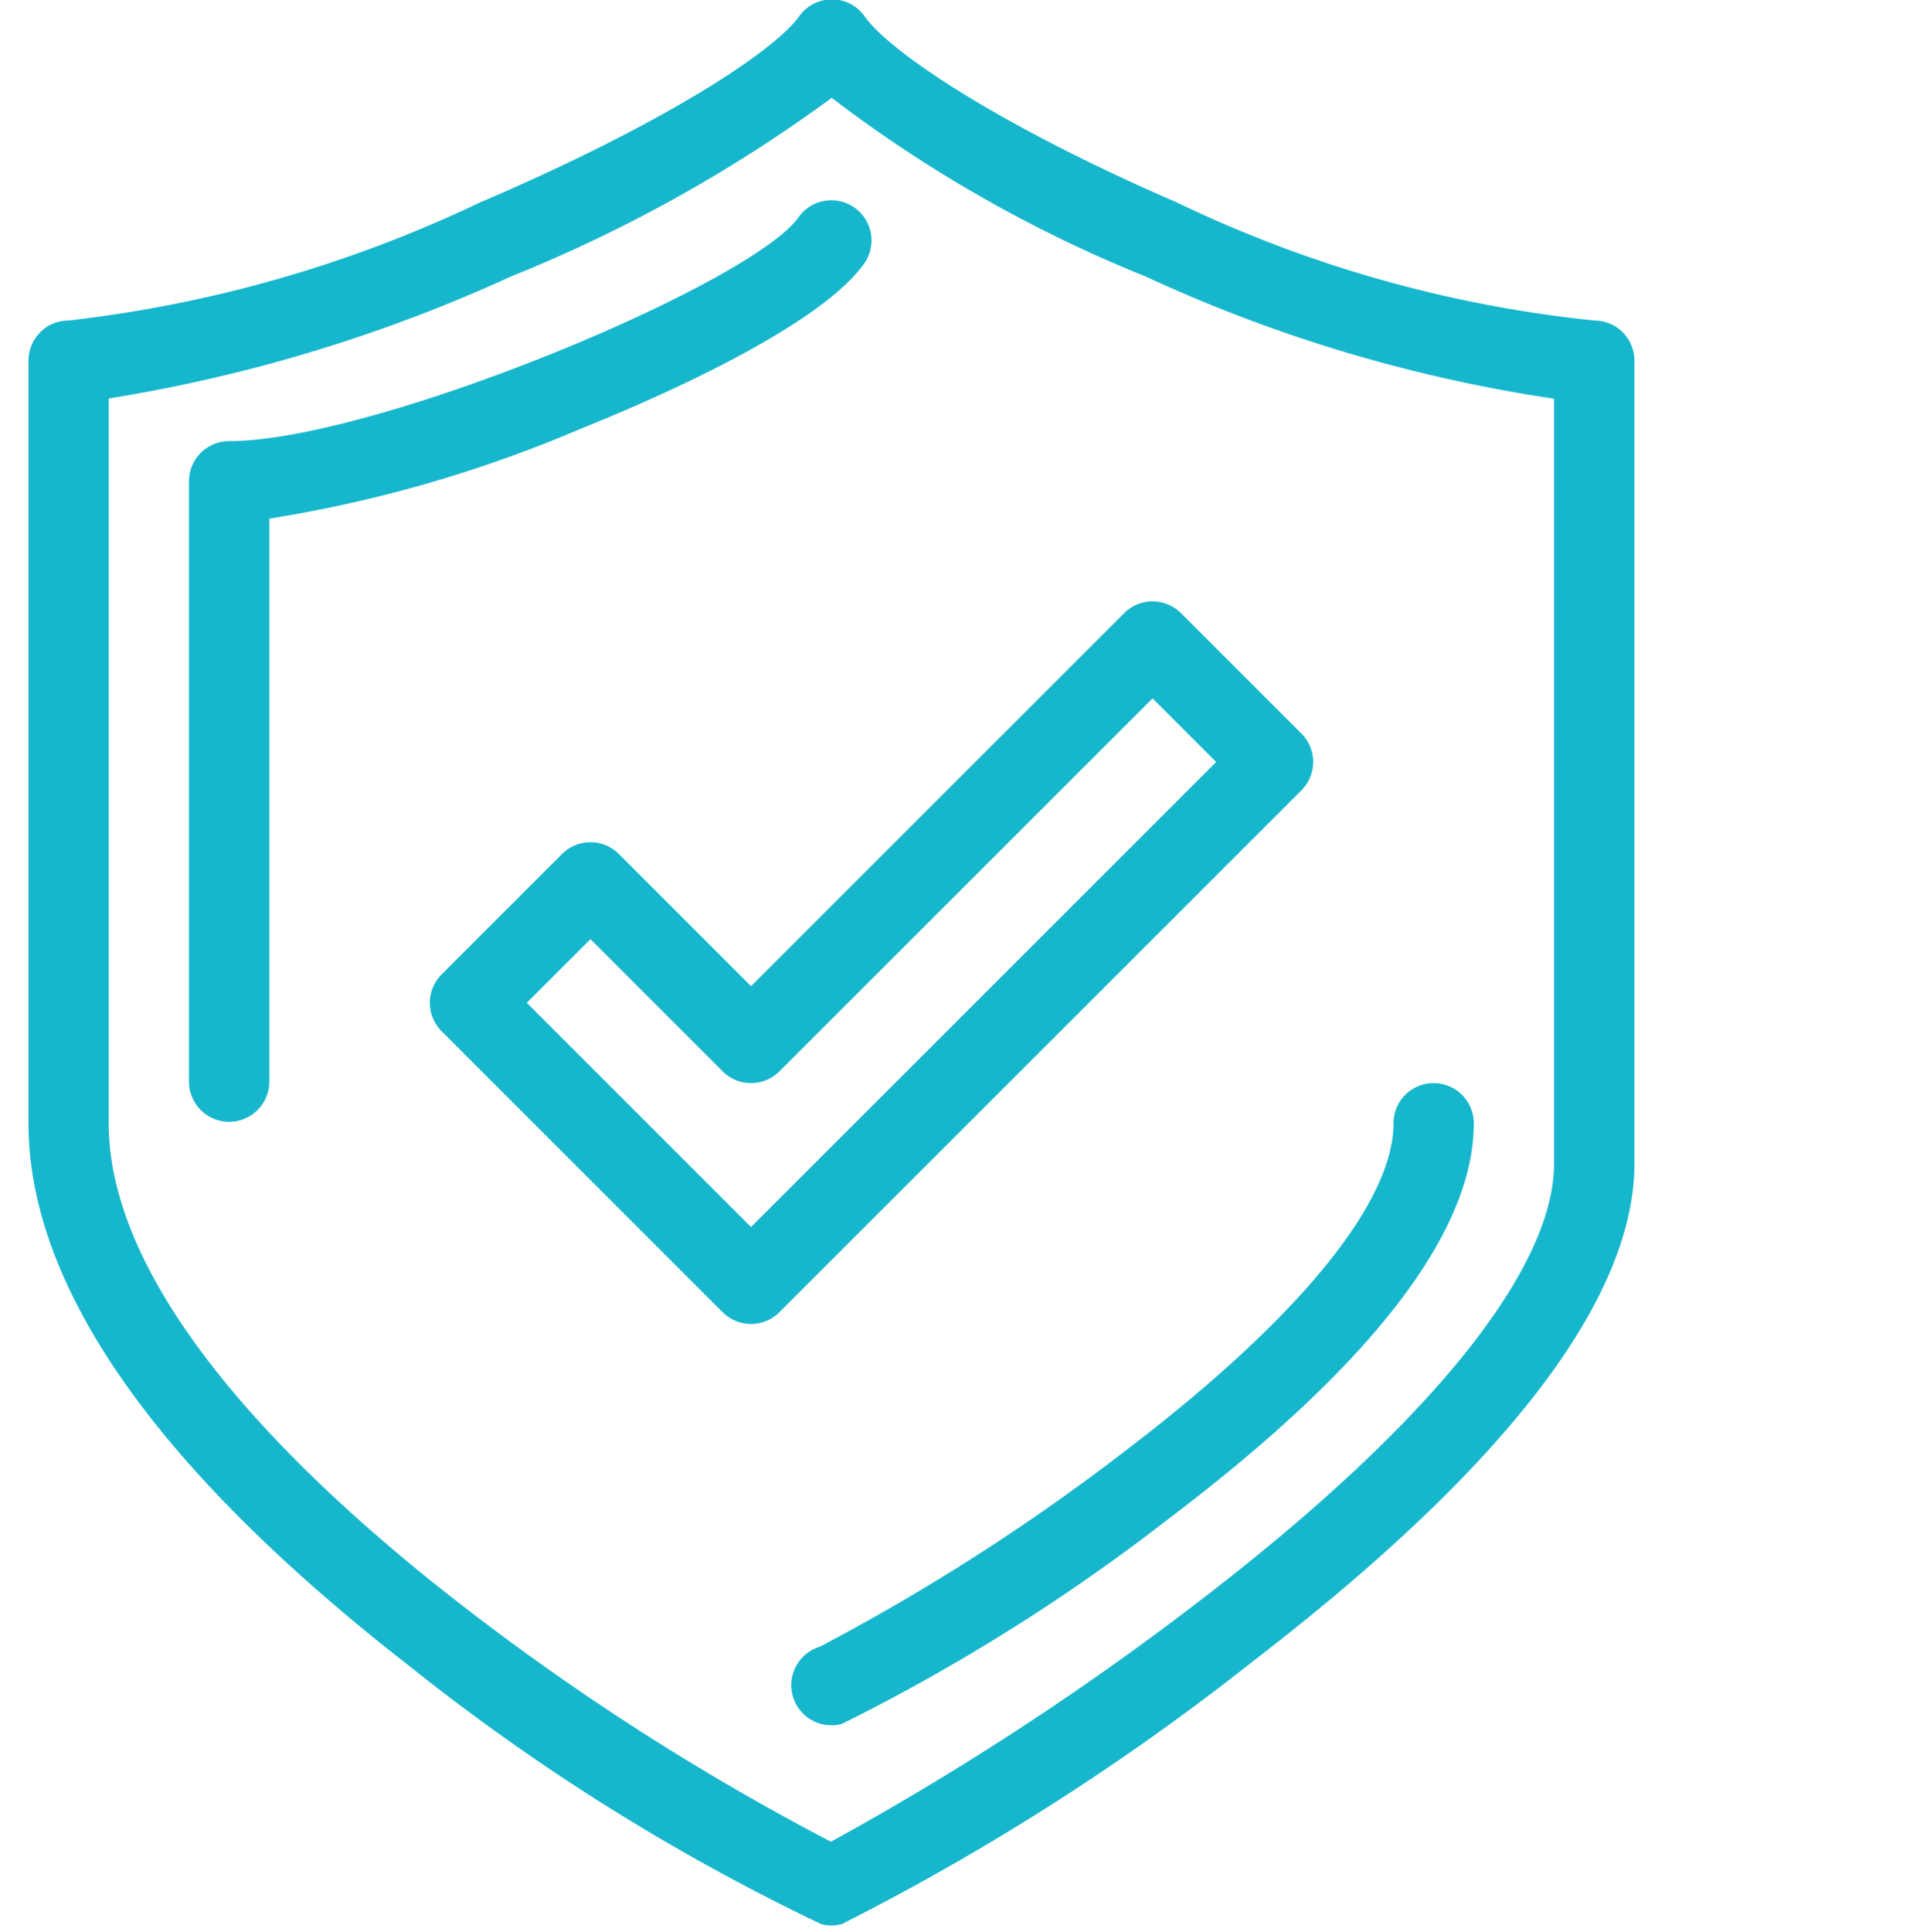 <svg id="pre_2.svg" xmlns="http://www.w3.org/2000/svg" width="34" height="34.031" viewBox="0 0 34 34.031">
  <defs>
    <style>
      .cls-1 {
        fill: #4a4335;
        opacity: 0;
      }

      .cls-1, .cls-2 {
        fill-rule: evenodd;
      }

      .cls-2 {
        fill: #16b7cd;
      }
    </style>
  </defs>
  <path id="Rectangle_16_copy_3" data-name="Rectangle 16 copy 3" class="cls-1" d="M952.981,780h34v34h-34V780Z" transform="translate(-952.969 -779.969)"/>
  <path id="Shape_564_copy" data-name="Shape 564 copy" class="cls-2" d="M975.047,809.224a42.752,42.752,0,0,1-7.248,4.633,0.706,0.706,0,0,1-.365,0,37.557,37.557,0,0,1-7.251-4.543c-4.454-3.465-6.712-6.682-6.712-9.562V786.32a0.706,0.706,0,0,1,.707-0.706,22.817,22.817,0,0,0,7.239-2.076c3.259-1.391,5.2-2.675,5.629-3.28a0.707,0.707,0,0,1,1.156,0c0.437,0.62,2.347,1.912,5.509,3.281a22.182,22.182,0,0,0,7.344,2.075,0.707,0.707,0,0,1,.707.706v14.139C981.762,802.846,979.5,805.8,975.047,809.224Zm5.3-22.233a26.322,26.322,0,0,1-7.2-2.154,23.735,23.735,0,0,1-5.526-3.145,25.741,25.741,0,0,1-5.65,3.146,27.429,27.429,0,0,1-7.087,2.149v12.765c0,2.986,3.294,6.2,6.057,8.361a43.259,43.259,0,0,0,6.667,4.293,50.708,50.708,0,0,0,6.7-4.4c3.894-3.017,6.039-5.7,6.039-7.548V786.991Zm-6.779,19.718a34,34,0,0,1-5.772,3.624,0.748,0.748,0,0,1-.181.023,0.707,0.707,0,0,1-.206-1.383,37.2,37.2,0,0,0,5.426-3.483c3.02-2.308,4.683-4.345,4.683-5.738a0.707,0.707,0,0,1,1.414,0C978.933,801.673,977.128,804.013,973.569,806.709ZM966.7,803.08a0.707,0.707,0,0,1-1,0l-4.951-4.949a0.706,0.706,0,0,1,0-1l2.122-2.121a0.707,0.707,0,0,1,1,0l2.329,2.328,6.573-6.57a0.707,0.707,0,0,1,1,0l2.122,2.121a0.706,0.706,0,0,1,0,1Zm6.573-10.811-6.573,6.569a0.707,0.707,0,0,1-1,0l-2.329-2.328-1.122,1.121,3.951,3.949,8.194-8.19ZM963.2,787.52a23.182,23.182,0,0,1-5.487,1.583v9.942a0.708,0.708,0,0,1-1.415,0v-10.6a0.708,0.708,0,0,1,.707-0.707c2.561,0,9.2-2.765,10.033-3.944a0.707,0.707,0,0,1,1.153.819C967.381,785.752,964.432,787.026,963.2,787.52Z" transform="translate(-952.969 -779.969)"/>
</svg>

